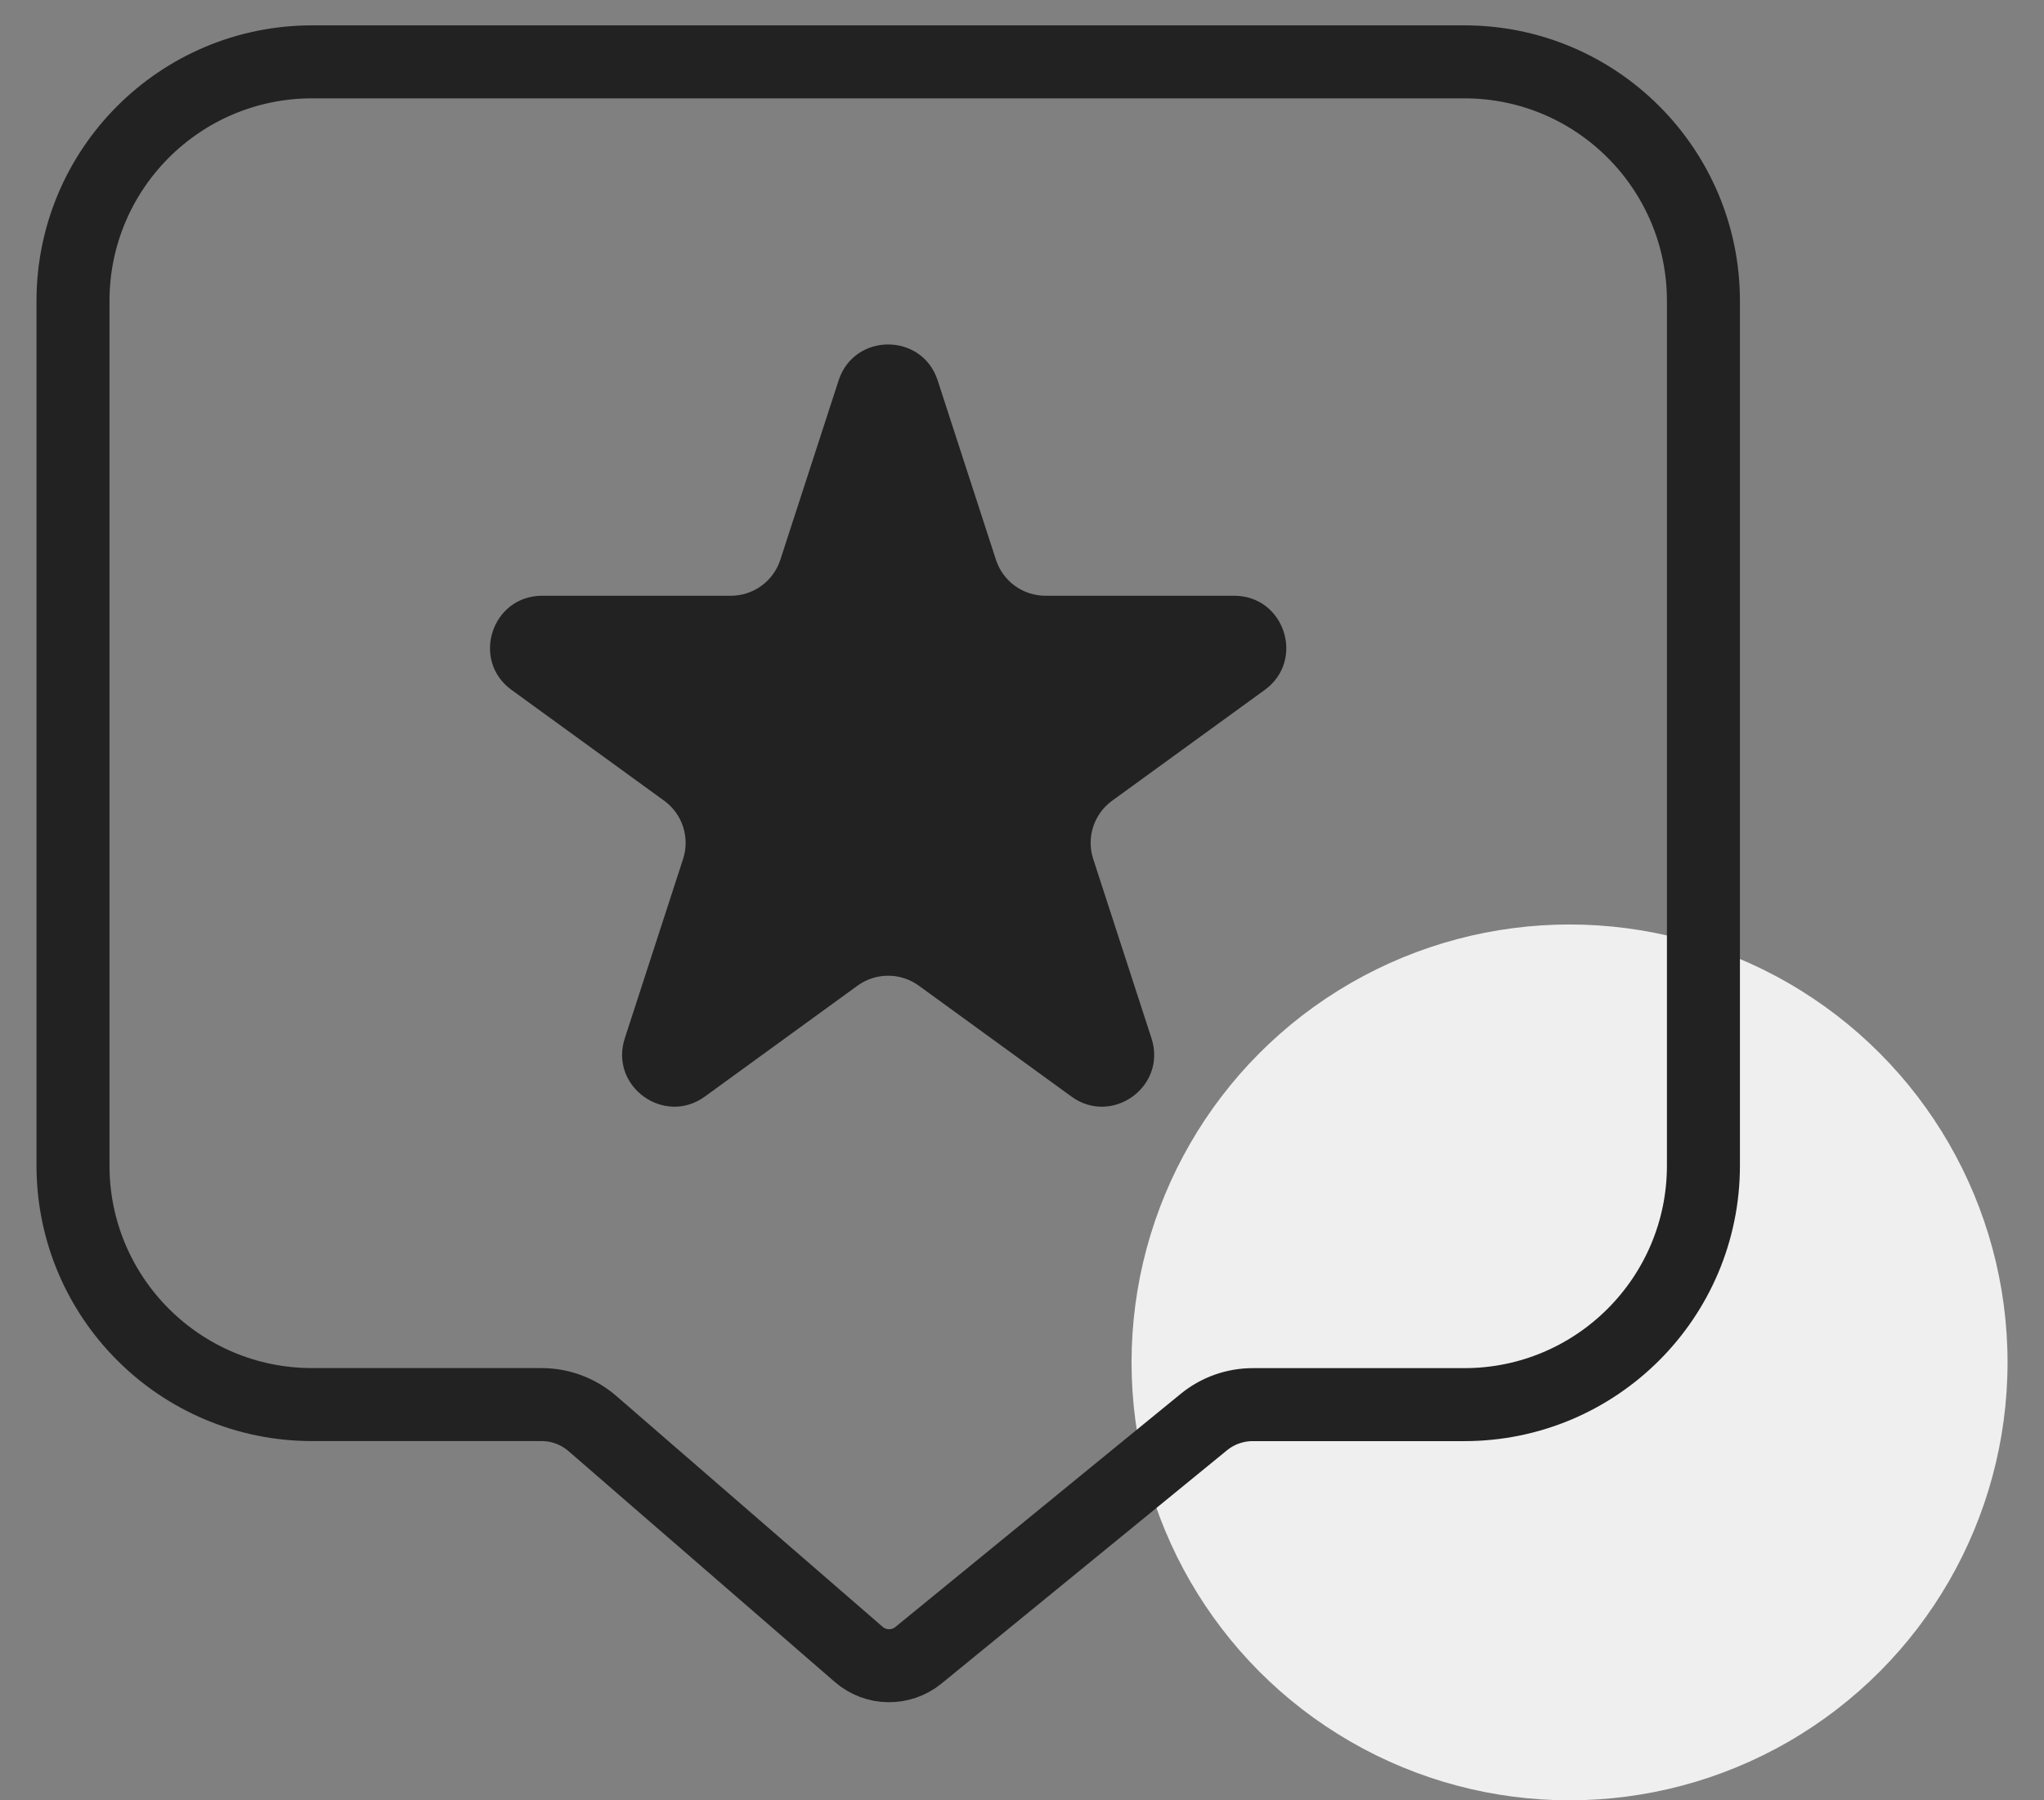 <svg width="42" height="37" viewBox="0 0 42 37" fill="none" xmlns="http://www.w3.org/2000/svg">
<rect x="0" y="0" width="42" height="37" fill="#808080" stroke="none"/>
<circle cx="32.251" cy="28" r="9" fill="#F0EFEF"/>
<path d="M30.089 28.868H25.742C25.375 28.868 25.02 28.995 24.736 29.227L18.872 34.019C18.513 34.312 17.995 34.305 17.645 34.001L12.172 29.256C11.883 29.006 11.514 28.867 11.131 28.867H6.414C3.7 28.867 1.5 26.667 1.5 23.954V6.185C1.5 3.471 3.7 1.271 6.414 1.271H30.089C32.802 1.271 35.002 3.471 35.002 6.185V23.954C35.002 26.668 32.802 28.868 30.089 28.868Z" stroke="#222222" stroke-width="1.5" stroke-miterlimit="10"/>
<path d="M19.267 7.818L20.465 11.505C20.608 11.946 21.019 12.244 21.483 12.244H25.36C26.396 12.244 26.826 13.57 25.988 14.179L22.851 16.457C22.476 16.73 22.32 17.213 22.463 17.653L23.661 21.34C23.981 22.326 22.854 23.145 22.015 22.536L18.879 20.257C18.503 19.985 17.996 19.985 17.621 20.257L14.484 22.536C13.646 23.145 12.518 22.325 12.838 21.34L14.036 17.653C14.179 17.212 14.023 16.73 13.648 16.457L10.511 14.179C9.673 13.57 10.104 12.244 11.14 12.244H15.017C15.48 12.244 15.891 11.946 16.034 11.505L17.232 7.818C17.553 6.833 18.947 6.833 19.267 7.818Z" fill="#222222"/>
</svg>
